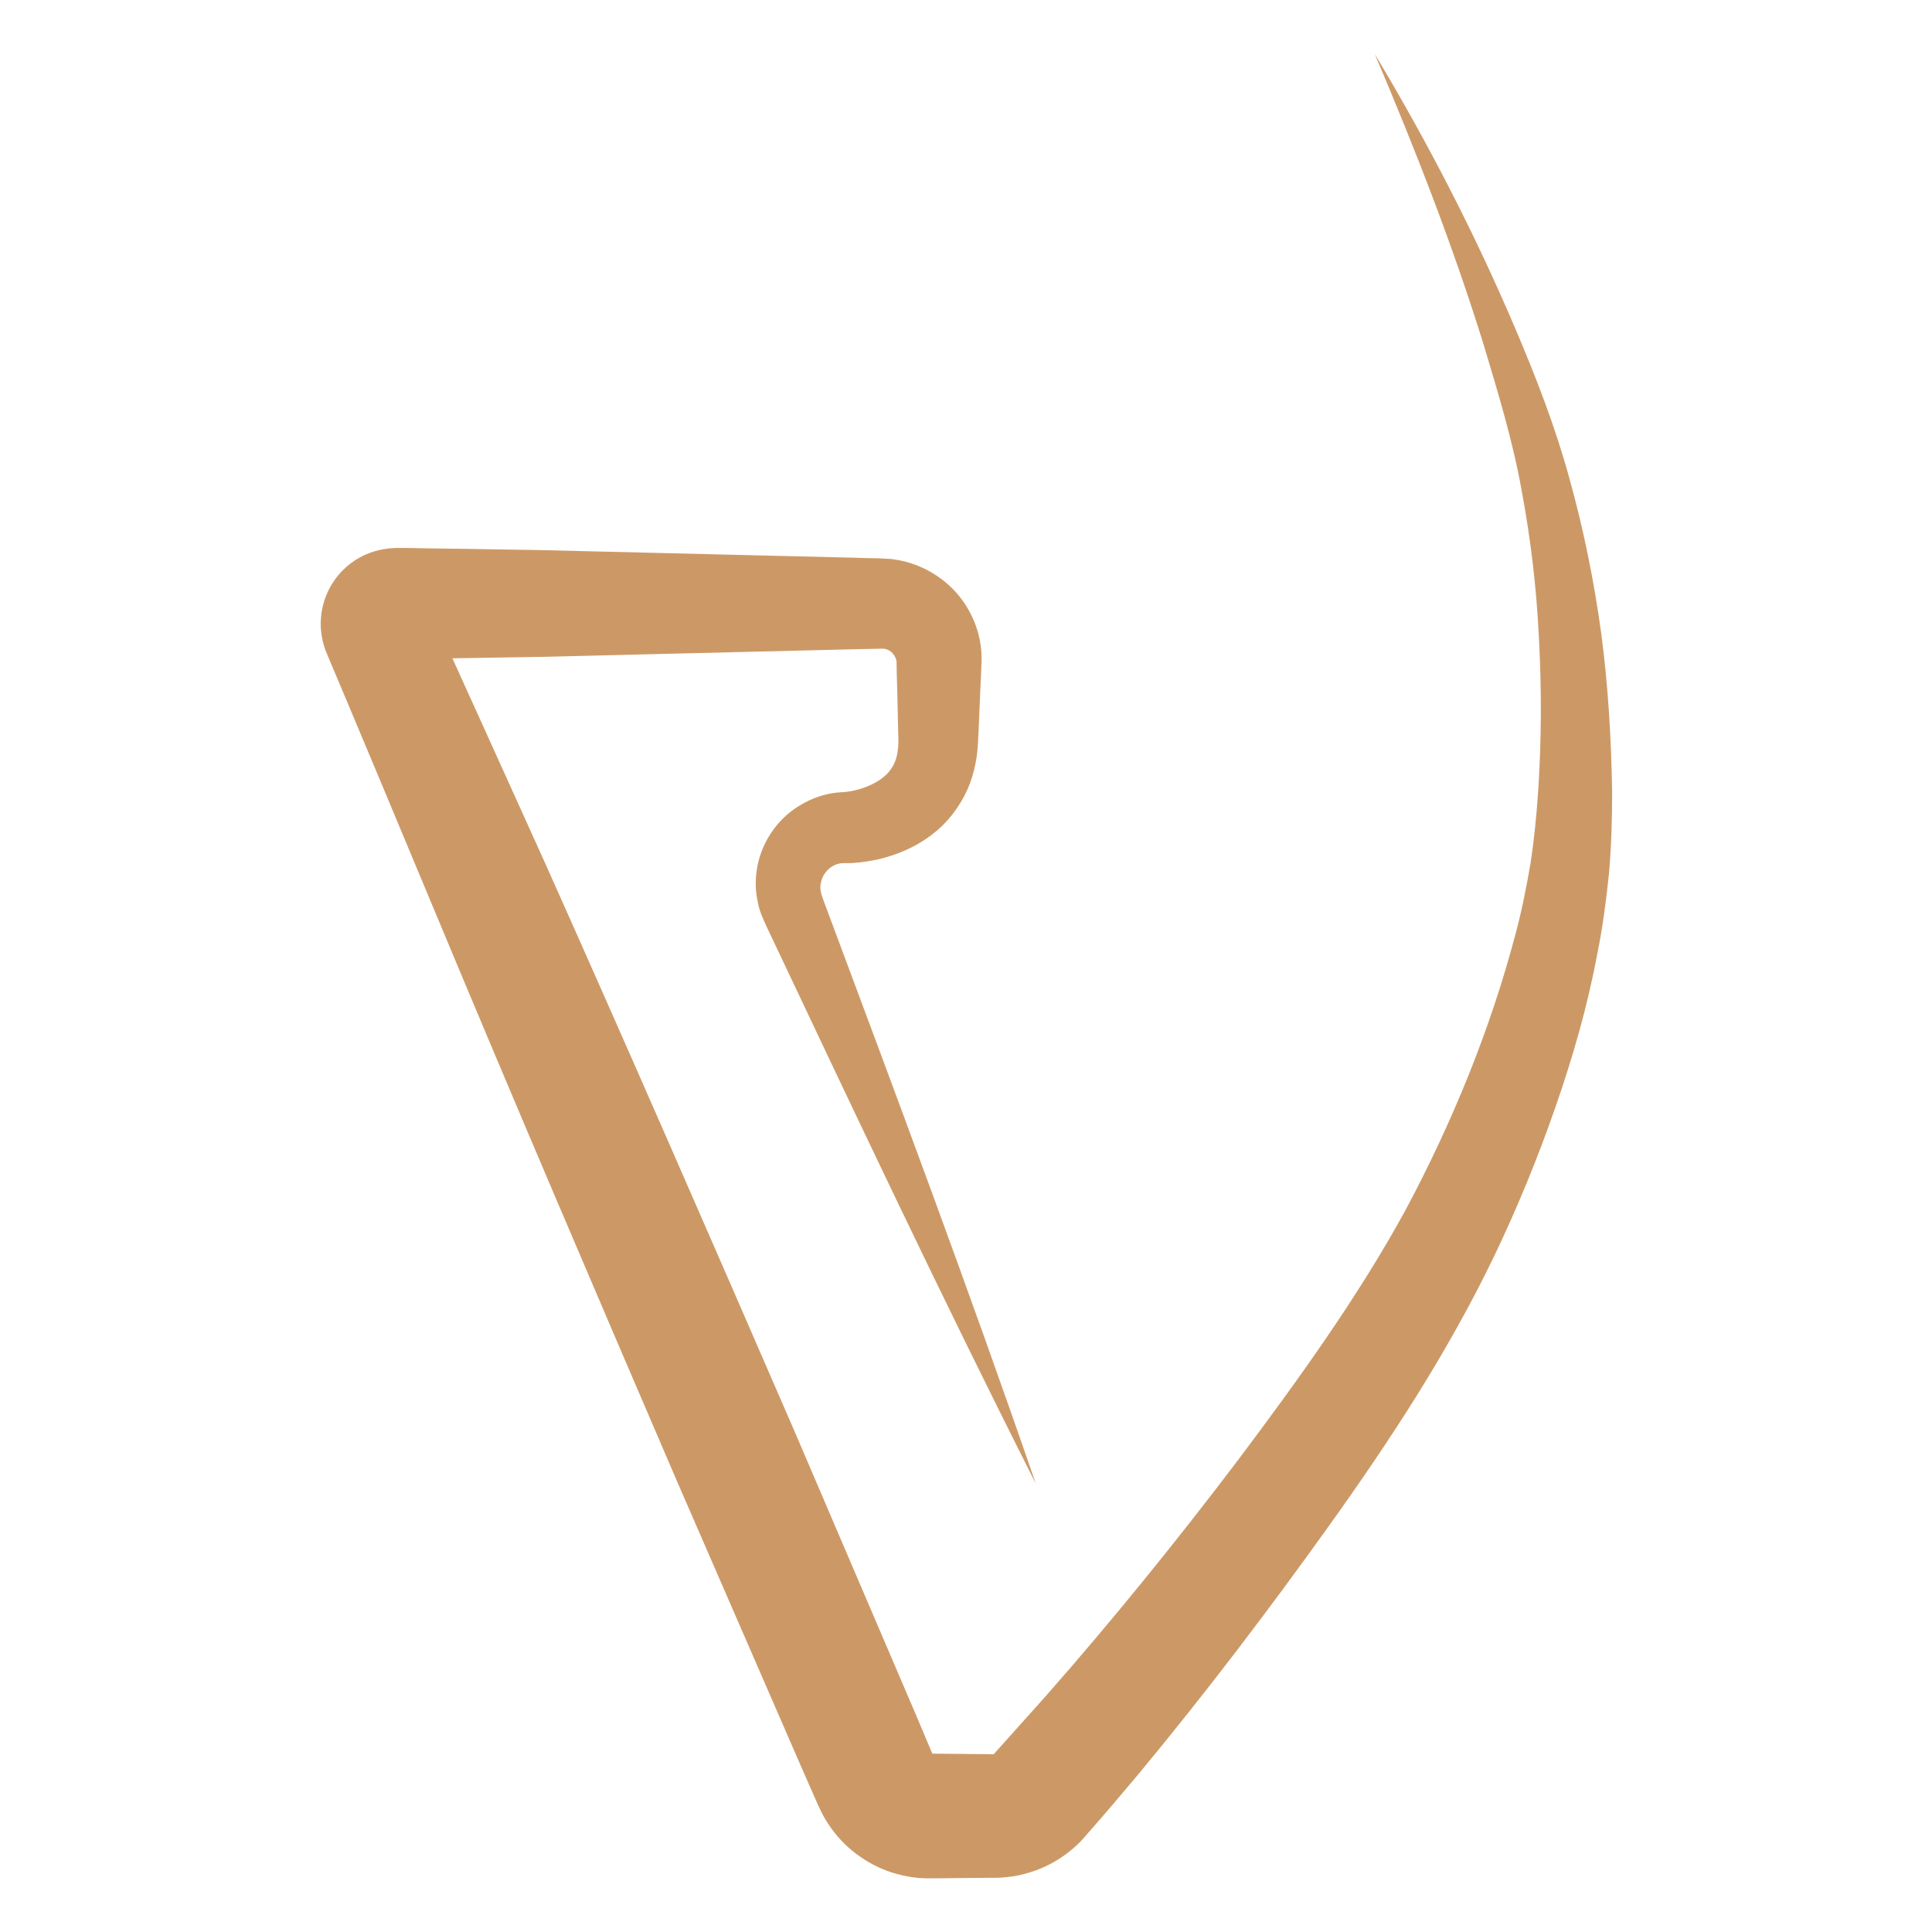 <svg xmlns="http://www.w3.org/2000/svg" xmlns:xlink="http://www.w3.org/1999/xlink" id="Calque_1" x="0px" y="0px" viewBox="0 0 1080 1080" style="enable-background:new 0 0 1080 1080;" xml:space="preserve"><style type="text/css">	.st0{fill:#CC9966;}</style><path class="st0" d="M895.1,354.1c-4-29.3-9.9-58.3-17.8-86.7c-7.9-28.8-18.4-55.9-29.8-82.7c-22.7-53.5-49.3-105-79-154.5 c22.6,53.1,43.5,106.7,60.5,161.3c8.2,27.3,16.6,54.7,21.5,82.1c5.2,27.7,8.5,55.7,9.8,83.7c1.5,28,1.4,56-0.4,84 c-0.9,14-2.3,28-4.3,41.1c-2.3,13.4-4.9,26.7-8.5,40c-14,53.2-35.4,105.4-61.5,154.2c-26.3,48.1-59.4,94.1-93.4,139.4 c-34.3,45.3-70.2,89.6-107.5,132l-28.3,31.6l-0.9,1l-2.1,0l-10.8-0.1l-21.4-0.2l-1-2.3l-8.4-19.9l-68-158.8 C398,693.8,352,588.2,305,483.1l-35.6-78.7L252.9,368l6-0.1l43.2-0.7l86.4-2.1l86.4-2.1l18.5-0.4c1.6,0,3.2,0.6,4.7,1.7 c1.3,1.2,2.4,2.7,2.9,4.6c0.1,0.2,0.1,0.5,0.1,0.7l0.1,0.4l0,1.4l0.1,5.4l0.3,10.8l0.5,21.6c0.1,4.1,0.2,5.9,0,8.2 c-0.2,2.2-0.5,4.2-1,6c-1.9,7-7,12.5-16.5,16.3c-2.3,0.9-4.8,1.7-7.2,2.2c-1.2,0.3-2.4,0.5-3.4,0.6l-1.3,0.2l-4.3,0.3 c-11.5,1.1-22.6,6.6-30.7,14.5c-8.1,8.1-13.4,18.6-14.8,29.9c-0.8,5.6-0.5,11.4,0.7,16.8c0.9,5.5,3.8,11.2,4.9,13.7 c49.3,104.2,98.4,208.4,150.5,311.4C541.4,720.2,501,612.3,460.7,504.3c-1.5-4.1-1.8-5-2-6.7c-0.2-1.6-0.1-3.1,0.3-4.6 c0.6-3,2.5-5.8,4.8-7.7c2.4-1.8,5-2.9,8-2.8c0.4,0,0.7,0,1.1,0l2,0l2.1-0.1c2.6-0.2,4.9-0.4,7.3-0.8c4.6-0.7,9.2-1.7,13.7-3.2 c9-2.9,18-7.4,26.1-14.4c8-6.9,14.5-16.4,18.2-26.3c1.8-5,3-10,3.7-15c0.7-4.8,0.8-10.2,1-13.3l0.9-21.5l0.5-10.8l0.2-5.4l0.1-1.3 l0-2.3c-0.1-1.6,0-3.1-0.2-4.7c-1.1-12.5-6.7-24.6-15.4-33.7c-8.7-9-20.7-15.3-33.4-17c-1.6-0.3-3.2-0.3-4.7-0.4l-3.8-0.2l-5.4-0.1 l-10.8-0.3l-86.4-2.1l-86.4-2.1l-43.2-0.7l-21.6-0.3l-10.8-0.2l-2.7,0l-1.3,0l-0.7,0l-2.2,0.1c-6.7,0.3-13.6,2.3-19.6,5.8 c-12,7.1-19.8,19.7-20.7,33.6c-0.6,6.8,1,14.4,3.4,19.8l2.1,5l8.4,19.9l16.7,39.8l33.3,79.7c44.3,106.3,89.6,212.1,135.1,317.9 l68.9,158.4l8.7,19.8l1.1,2.5l1.9,4c1.6,3.4,3.6,6.5,5.8,9.6c4.4,6.1,9.8,11.4,15.9,15.6c6.1,4.3,12.9,7.6,20.1,9.6 c3.6,1,7.3,1.8,11,2.2c3.3,0.5,8.5,0.4,9.4,0.4l21.6-0.2l10.8-0.1l2.8,0c1.8,0,3.7-0.1,5.5-0.3c3.7-0.3,7.3-0.9,10.9-1.9 c7.1-1.8,14-4.9,20.2-9c3.1-2,6-4.4,8.8-6.9c1.4-1.3,2.7-2.6,3.9-4l1.9-2.2c9.7-11,19.2-22.2,28.6-33.4 c37.4-45.1,72.7-91.5,106.6-138.9c34-47.5,66.4-96.8,92.6-151.2c12.9-27,24.2-54.5,34-82.7c9.8-28.1,18.1-56.9,23.6-86.5 c3-14.7,4.9-29.8,6.5-45c1.3-15.5,1.7-30.3,1.7-45C900.7,413,899,383.4,895.1,354.1z"></path></svg>